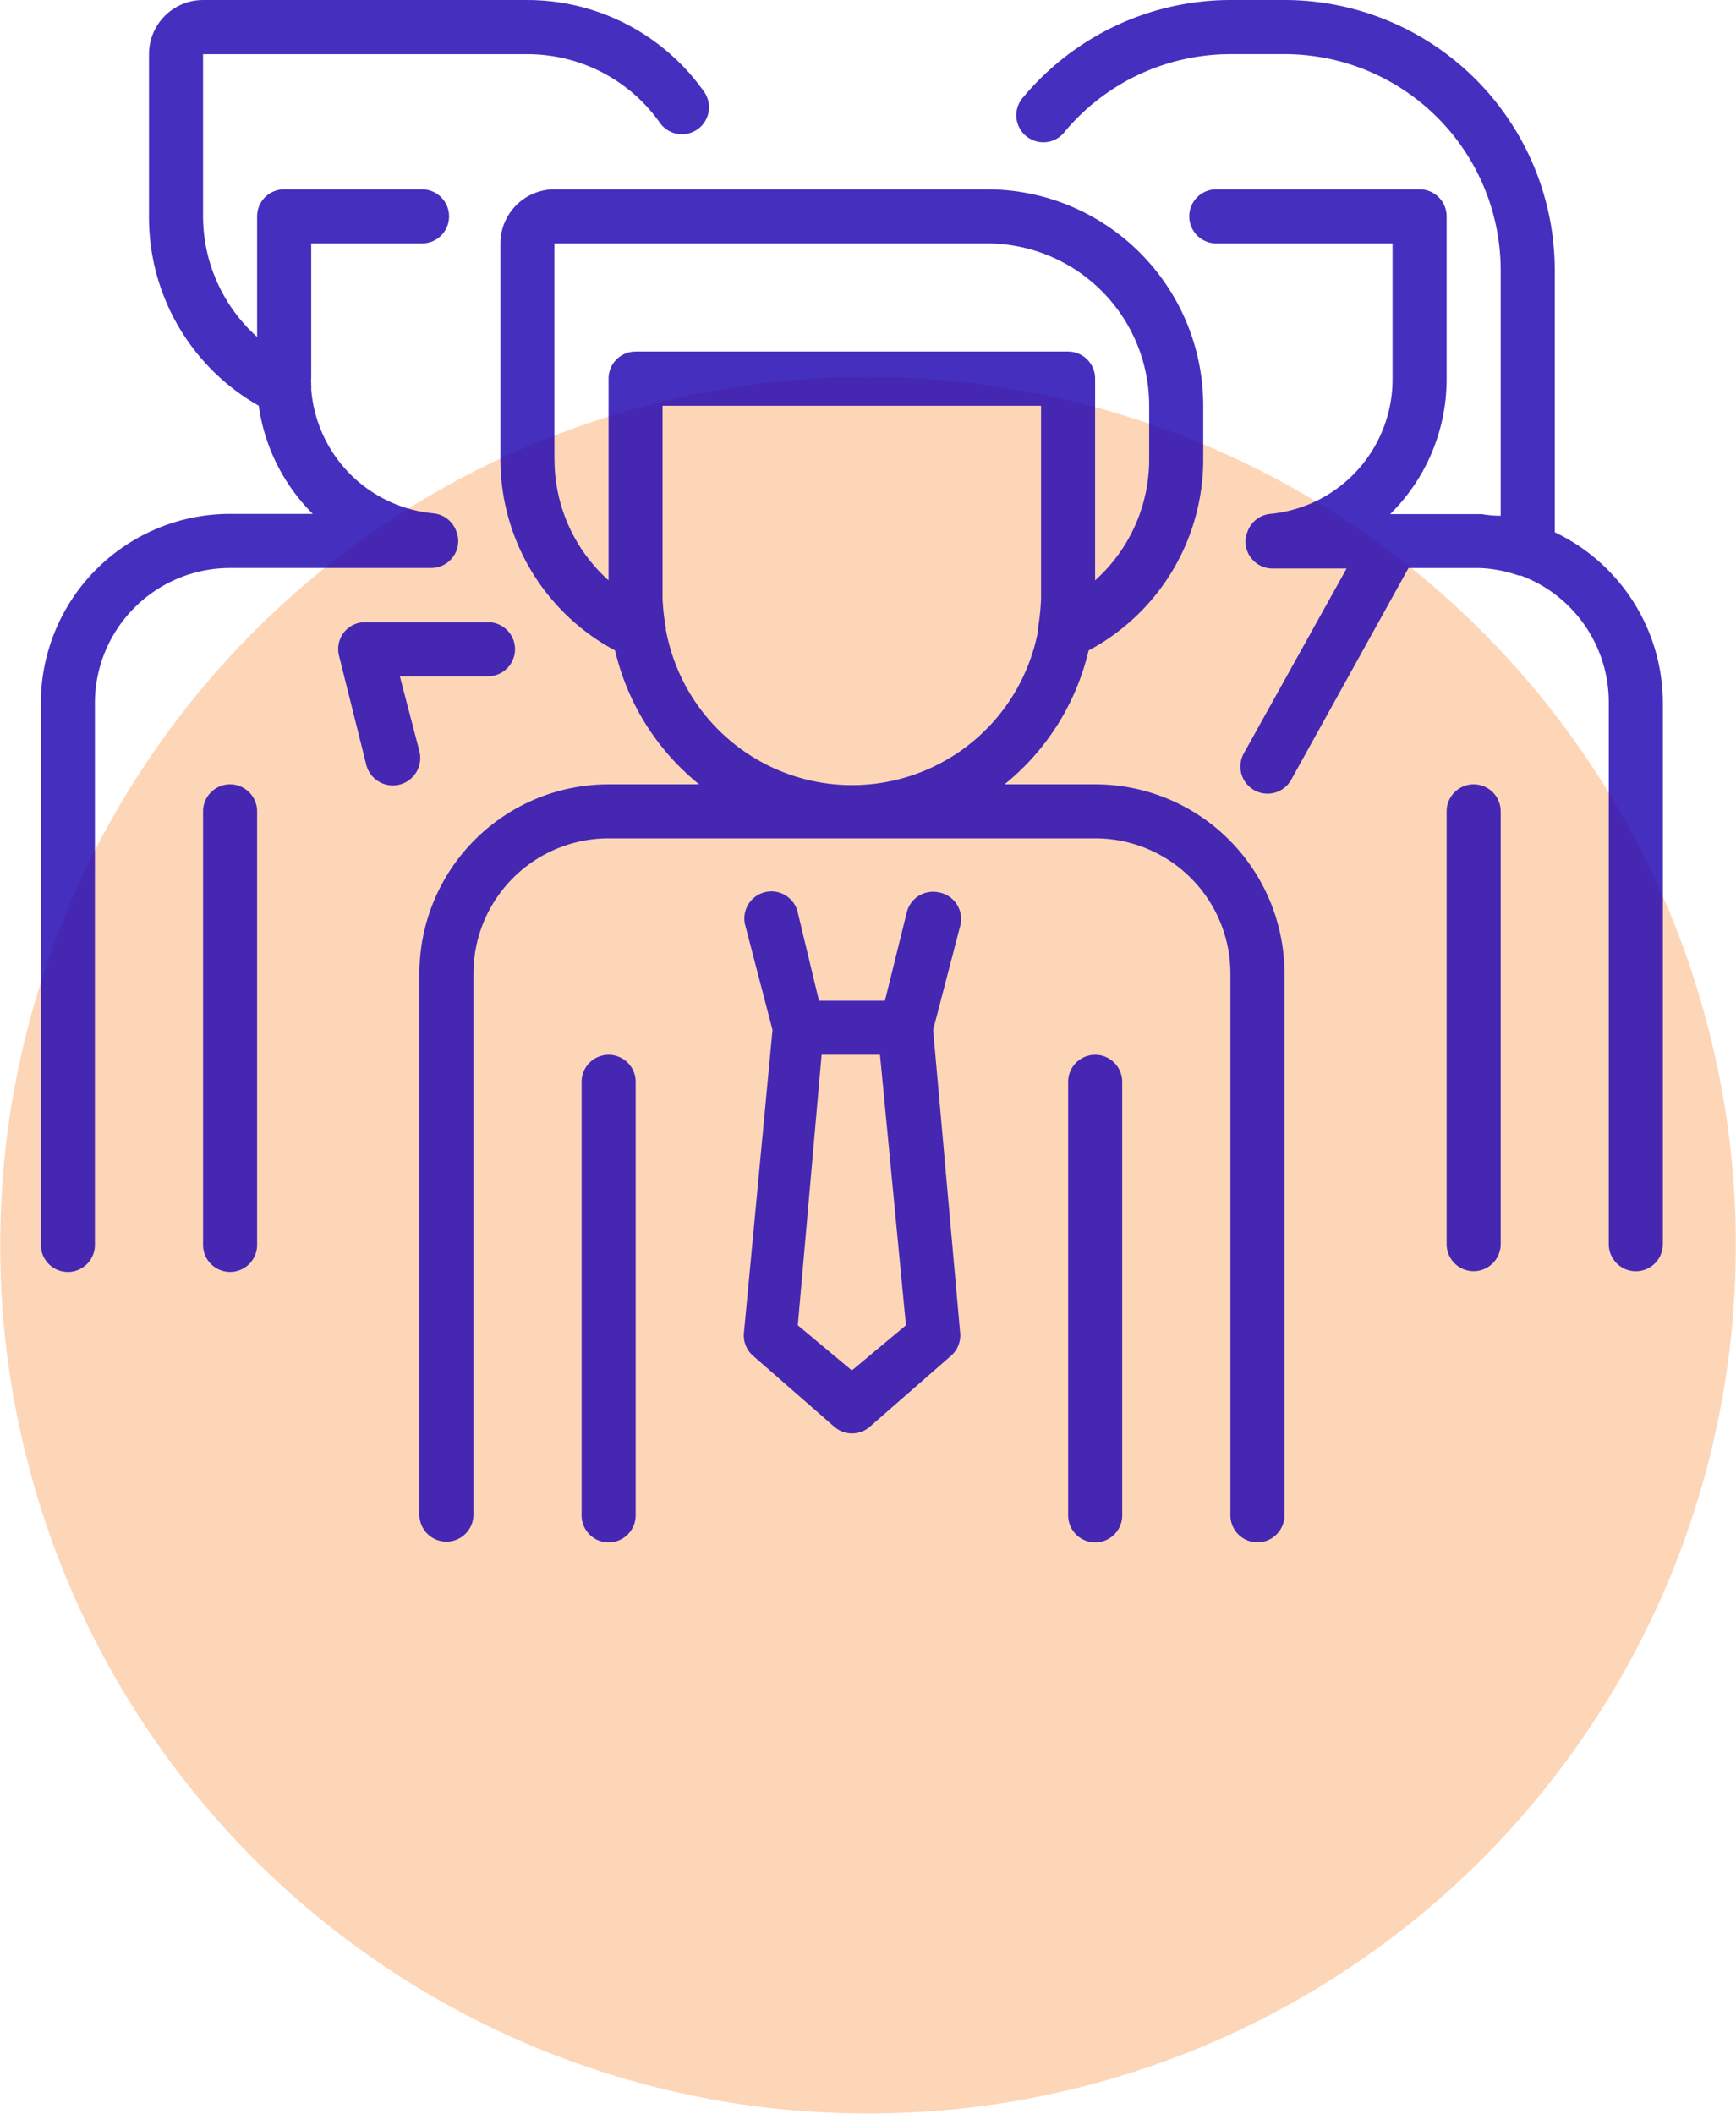 <?xml version="1.0" encoding="UTF-8"?> <svg xmlns="http://www.w3.org/2000/svg" width="85" height="103.45" viewBox="0 0 85 103.45"><g id="servicio" transform="translate(-298 -1628.55)"><path id="Trazado_375" data-name="Trazado 375" d="M340.5,1647q2.088,0,4.166.2t4.125.612q2.048.406,4.046,1.013t3.927,1.405q1.929.8,3.77,1.783t3.578,2.144q1.736,1.161,3.35,2.485t3.09,2.8q1.476,1.476,2.8,3.09t2.484,3.35q1.161,1.737,2.145,3.578t1.783,3.77q.8,1.929,1.4,3.927t1.013,4.046q.408,2.047.612,4.125t.2,4.166q0,2.088-.2,4.166t-.612,4.125q-.407,2.047-1.013,4.046t-1.4,3.927q-.8,1.929-1.783,3.77t-2.145,3.578q-1.16,1.735-2.484,3.35t-2.8,3.09q-1.476,1.476-3.09,2.8t-3.35,2.484q-1.737,1.161-3.578,2.145t-3.77,1.783q-1.929.8-3.927,1.405t-4.046,1.013q-2.047.408-4.125.612t-4.166.2q-2.088,0-4.166-.2t-4.125-.612q-2.049-.406-4.046-1.013t-3.927-1.405q-1.929-.8-3.77-1.783t-3.578-2.145q-1.736-1.16-3.35-2.484t-3.09-2.8q-1.476-1.476-2.8-3.09t-2.484-3.35q-1.161-1.737-2.145-3.578t-1.783-3.77q-.8-1.929-1.4-3.927t-1.013-4.046q-.408-2.047-.612-4.125t-.2-4.166q0-2.088.2-4.166t.612-4.125q.407-2.049,1.013-4.046t1.4-3.927q.8-1.929,1.783-3.77t2.145-3.578q1.16-1.735,2.484-3.35t2.8-3.09q1.476-1.476,3.09-2.8t3.35-2.485q1.737-1.159,3.578-2.144t3.77-1.783q1.929-.8,3.927-1.405t4.046-1.013q2.047-.408,4.125-.612T340.5,1647Z" fill="#fdd6b8"></path><path id="Trazado_376" data-name="Trazado 376" d="M309.266,1666.937a1.324,1.324,0,0,0-1.324,1.324v21.178a1.324,1.324,0,1,0,2.647,0v-21.178A1.323,1.323,0,0,0,309.266,1666.937Z" fill="#1b00b1" opacity="0.816"></path><path id="Trazado_377" data-name="Trazado 377" d="M319.114,1656.348a1.323,1.323,0,0,0,1.323-1.324,1.14,1.14,0,0,0-.079-.424,1.323,1.323,0,0,0-1.138-.926,6.619,6.619,0,0,1-5.983-6.089.511.511,0,0,0,0-.146v-.145a1.074,1.074,0,0,1,0-.212v-6.619h5.427a1.323,1.323,0,1,0,0-2.647h-6.751a1.324,1.324,0,0,0-1.324,1.324v5.9a7.942,7.942,0,0,1-2.647-5.9V1631.2h15.884a7.941,7.941,0,0,1,6.513,3.4,1.323,1.323,0,0,0,2.171-1.508,10.591,10.591,0,0,0-8.684-4.541H307.942a2.648,2.648,0,0,0-2.647,2.648v7.942a10.59,10.59,0,0,0,5.374,9.265,9.271,9.271,0,0,0,2.647,5.295h-4.05a9.265,9.265,0,0,0-9.266,9.266v26.473a1.324,1.324,0,1,0,2.647,0v-26.473a6.619,6.619,0,0,1,6.619-6.618Z" fill="#1b00b1" opacity="0.816"></path><path id="Trazado_378" data-name="Trazado 378" d="M318.531,1665.3l-.953-3.653h4.316a1.323,1.323,0,0,0,0-2.647h-6.01a1.313,1.313,0,0,0-1.284,1.641l1.324,5.3a1.342,1.342,0,1,0,2.607-.636Z" fill="#1b00b1" opacity="0.816"></path><path id="Trazado_379" data-name="Trazado 379" d="M370.155,1666.937a1.324,1.324,0,0,0-1.324,1.324v21.178a1.324,1.324,0,0,0,2.648,0v-21.178A1.324,1.324,0,0,0,370.155,1666.937Z" fill="#1b00b1" opacity="0.816"></path><path id="Trazado_380" data-name="Trazado 380" d="M374.126,1654.6v-12.813a13.236,13.236,0,0,0-13.237-13.237h-2.647a13.235,13.235,0,0,0-10.113,4.726,1.323,1.323,0,1,0,2.025,1.694,10.589,10.589,0,0,1,8.088-3.772h2.647a10.589,10.589,0,0,1,10.59,10.589v12.006a5.406,5.406,0,0,1-.914-.08h-4.5a9.263,9.263,0,0,0,2.766-6.631v-7.942a1.323,1.323,0,0,0-1.323-1.324h-9.955a1.323,1.323,0,0,0,0,2.647h8.631v6.619a6.618,6.618,0,0,1-5.983,6.618,1.321,1.321,0,0,0-1.138.927,1.156,1.156,0,0,0-.08.423,1.324,1.324,0,0,0,1.324,1.324h3.626l-5.029,9.041a1.327,1.327,0,0,0,2.316,1.3l5.745-10.364h3.481a6.447,6.447,0,0,1,1.919.37h.106a6.619,6.619,0,0,1,4.3,6.248v26.473a1.324,1.324,0,0,0,2.648,0v-26.473A9.267,9.267,0,0,0,374.126,1654.6Z" fill="#1b00b1" opacity="0.816"></path><path id="Trazado_381" data-name="Trazado 381" d="M330.6,1659.418a.5.5,0,0,0,0-.145,11.028,11.028,0,0,1-.159-1.4v-9.465h18.531v9.465a11.387,11.387,0,0,1-.145,1.4.441.441,0,0,0,0,.145,9.266,9.266,0,0,1-18.214,0Zm-5.454-8.365v-10.59h21.179a7.942,7.942,0,0,1,7.942,7.942v2.648a7.939,7.939,0,0,1-2.647,5.9v-9.874a1.324,1.324,0,0,0-1.324-1.324H329.121a1.324,1.324,0,0,0-1.324,1.324v9.874A7.943,7.943,0,0,1,325.15,1651.053Zm26.474,15.884h-4.435a11.914,11.914,0,0,0,4.117-6.553,10.588,10.588,0,0,0,5.612-9.331v-2.648a10.589,10.589,0,0,0-10.589-10.589H325.15a2.647,2.647,0,0,0-2.647,2.647v10.59a10.59,10.59,0,0,0,5.612,9.331,11.914,11.914,0,0,0,4.117,6.553H327.8a9.265,9.265,0,0,0-9.265,9.266v26.473a1.323,1.323,0,1,0,2.647,0V1676.2a6.619,6.619,0,0,1,6.618-6.619h23.827a6.619,6.619,0,0,1,6.618,6.619v26.473a1.324,1.324,0,1,0,2.647,0V1676.2A9.265,9.265,0,0,0,351.624,1666.937Z" fill="#1b00b1" opacity="0.816"></path><path id="Trazado_382" data-name="Trazado 382" d="M339.71,1695.621l-2.647-2.21,1.165-13.237h2.859l1.271,13.237ZM344,1672.232a1.324,1.324,0,0,0-1.6.966l-1.071,4.328H338.1l-1.032-4.289a1.324,1.324,0,1,0-2.568.636l1.324,5.083-1.4,14.838a1.32,1.32,0,0,0,.45,1.112l3.971,3.468a1.323,1.323,0,0,0,1.747,0l3.971-3.468a1.323,1.323,0,0,0,.45-1.112l-1.324-14.838,1.324-5.083a1.322,1.322,0,0,0-1.006-1.641Z" fill="#1b00b1" opacity="0.816"></path><path id="Trazado_383" data-name="Trazado 383" d="M327.8,1680.174a1.323,1.323,0,0,0-1.323,1.323v21.179a1.324,1.324,0,1,0,2.647,0V1681.5A1.323,1.323,0,0,0,327.8,1680.174Z" fill="#1b00b1" opacity="0.816"></path><path id="Trazado_384" data-name="Trazado 384" d="M351.623,1680.174a1.323,1.323,0,0,0-1.323,1.323v21.179a1.324,1.324,0,1,0,2.647,0V1681.5A1.323,1.323,0,0,0,351.623,1680.174Z" fill="#1b00b1" opacity="0.816"></path></g></svg> 